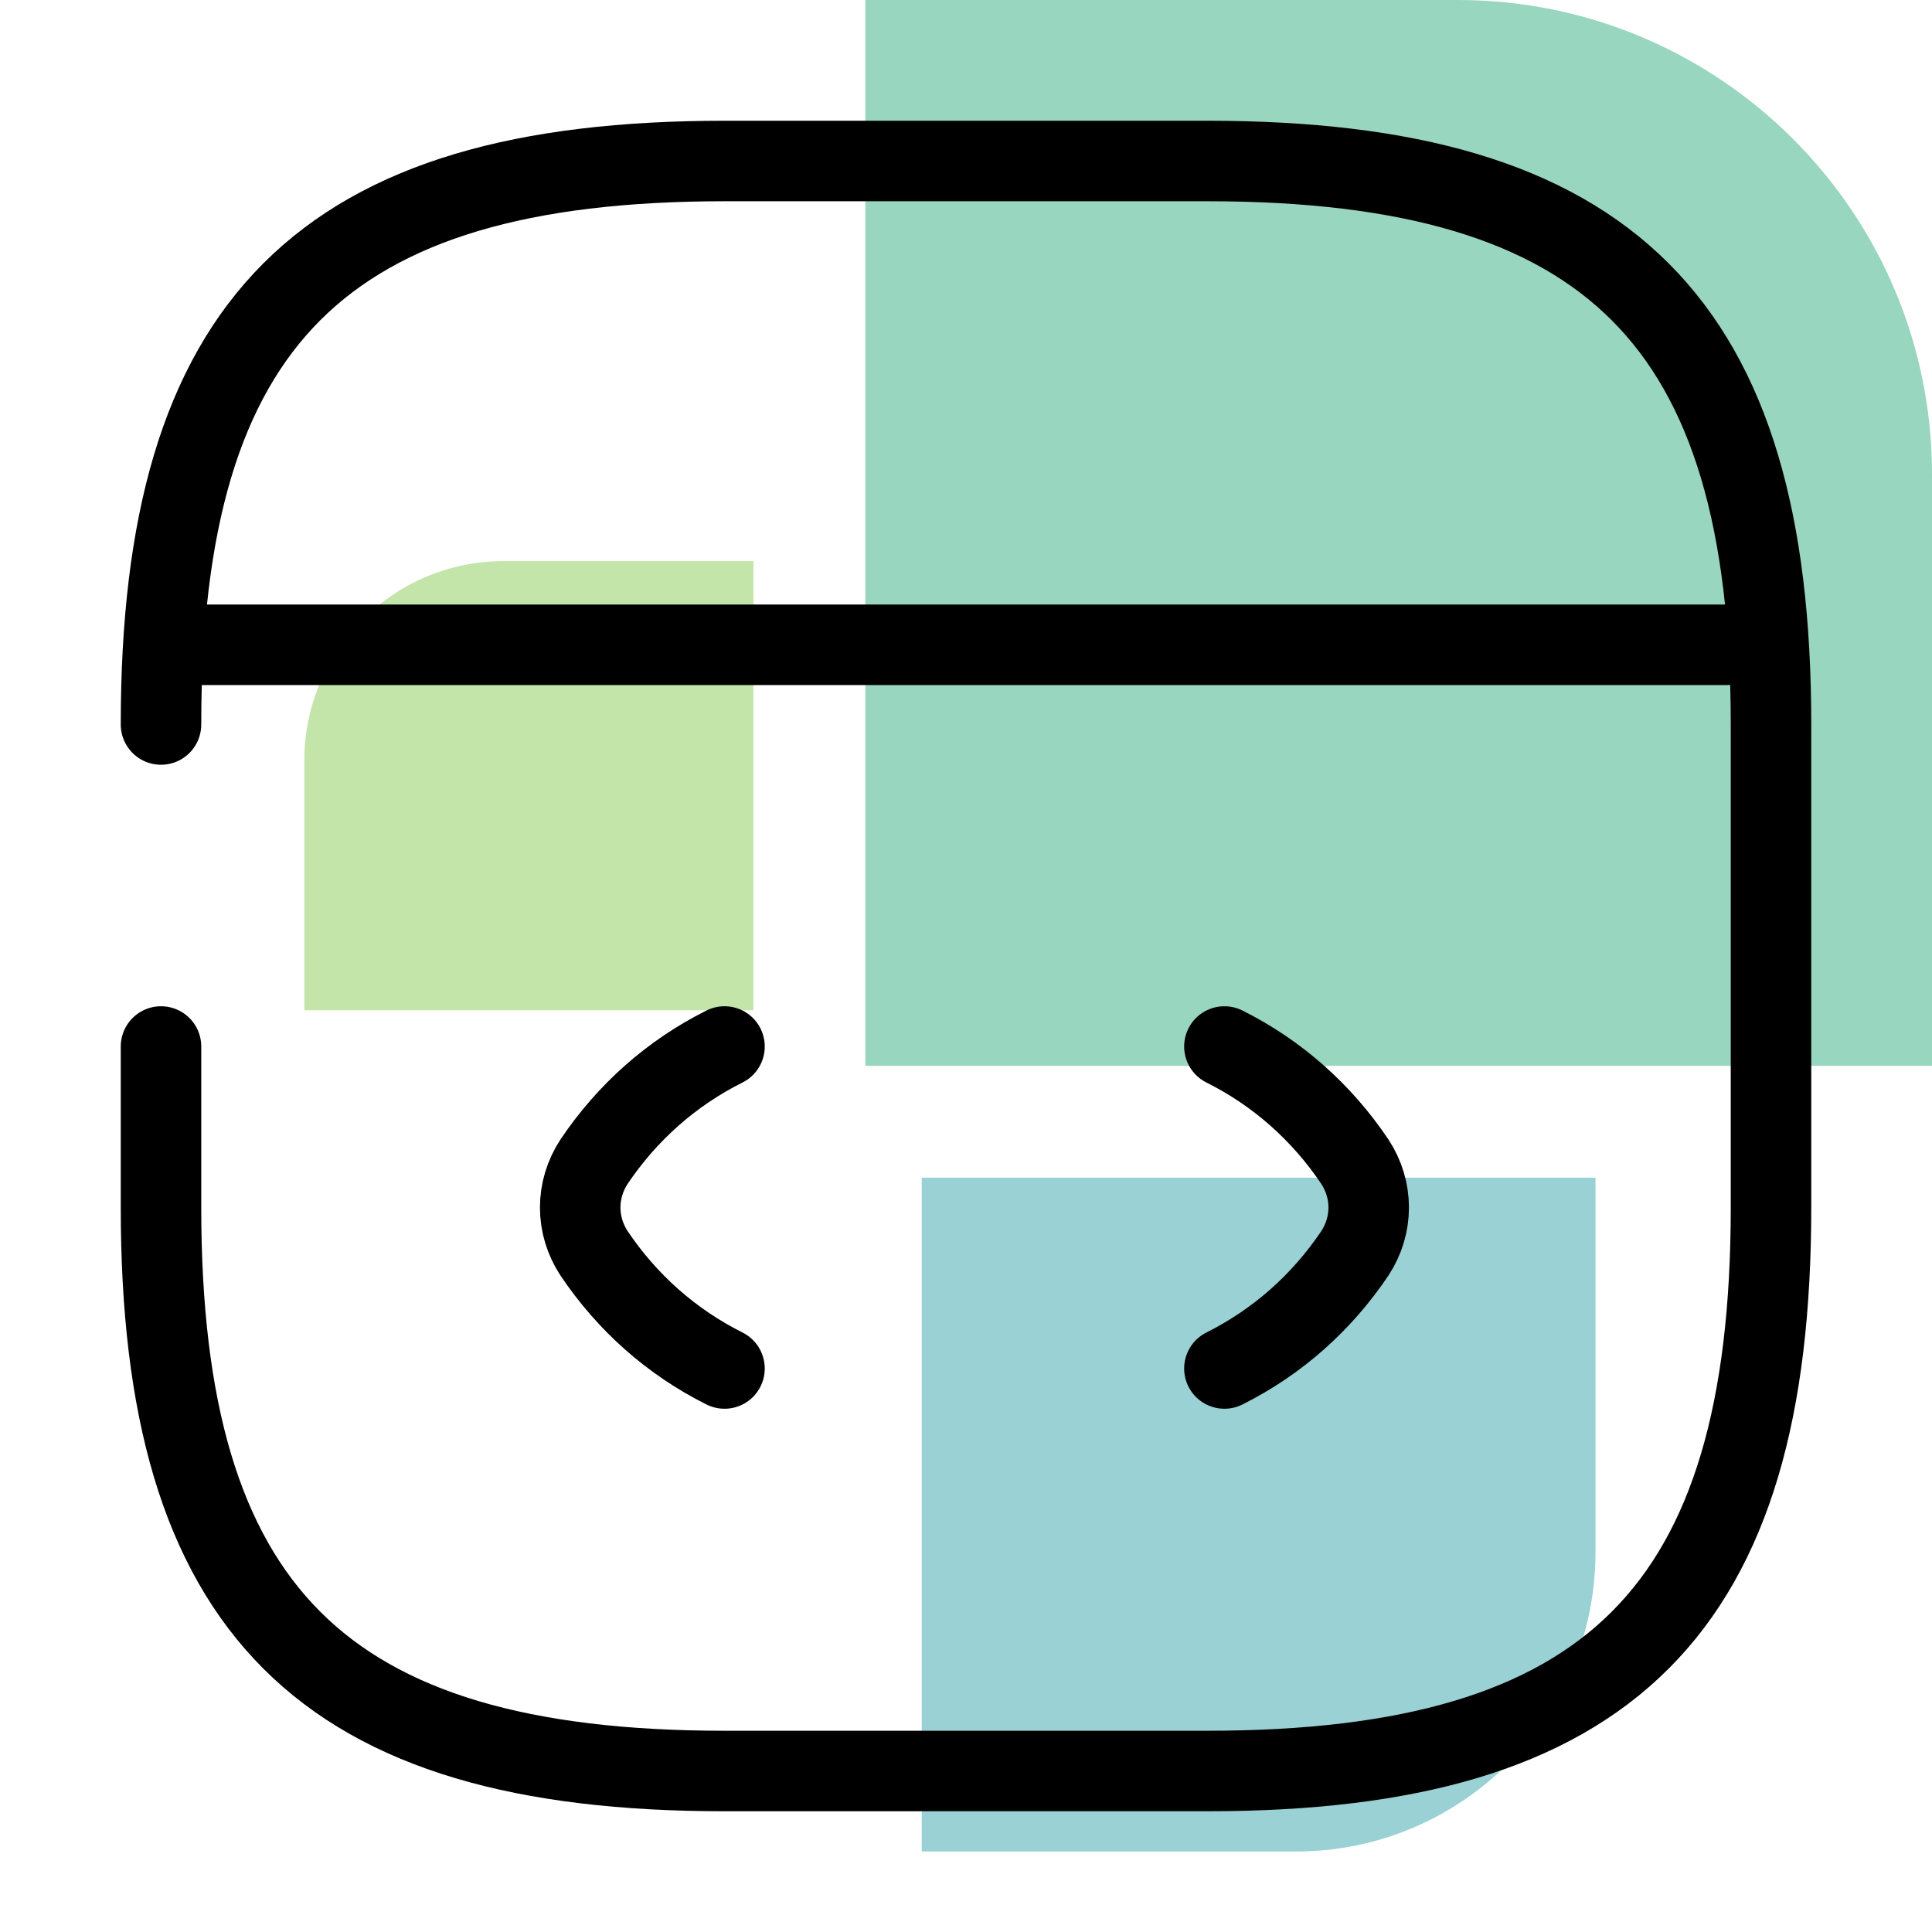 <?xml version="1.0" encoding="UTF-8"?>
<svg xmlns="http://www.w3.org/2000/svg" id="Ebene_1" viewBox="0 0 24 24">
  <defs>
    <style>.cls-1{fill:#69be28;}.cls-1,.cls-2,.cls-3{fill-rule:evenodd;}.cls-4{fill:none;stroke:#000;stroke-linecap:round;stroke-linejoin:round;}.cls-5{opacity:.4;}.cls-2{fill:#008b95;}.cls-3{fill:#00985f;}</style>
  </defs>
  <g class="cls-5">
    <path id="Fill-1" class="cls-2" d="M11.45,14.64v8.36h4.65c2.05,0,3.72-1.66,3.72-3.72v-4.65H11.45"></path>
    <path id="Fill-2" class="cls-1" d="M9.36,12.55V6.97h-3.1c-1.37,0-2.48,1.11-2.48,2.48v3.1h5.58"></path>
    <path id="Fill-3" class="cls-3" d="M10.76,13.24h13.24V5.89c0-3.25-2.64-5.89-5.89-5.89h-7.36V13.24"></path>
  </g>
  <g>
    <path class="cls-4" d="M9,13c-.66,.33-1.21,.82-1.62,1.43-.23,.35-.23,.79,0,1.14,.41,.61,.96,1.1,1.62,1.43"></path>
    <path class="cls-4" d="M15.21,13c.66,.33,1.21,.82,1.62,1.43,.23,.35,.23,.79,0,1.14-.41,.61-.96,1.1-1.62,1.43"></path>
    <path class="cls-4" d="M2,13v2c0,5,2,7,7,7h6c5,0,7-2,7-7v-6c0-5-2-7-7-7h-6c-5,0-7,2-7,7"></path>
    <path class="cls-4" d="M2.23,8.01H21.45"></path>
  </g>
</svg>
